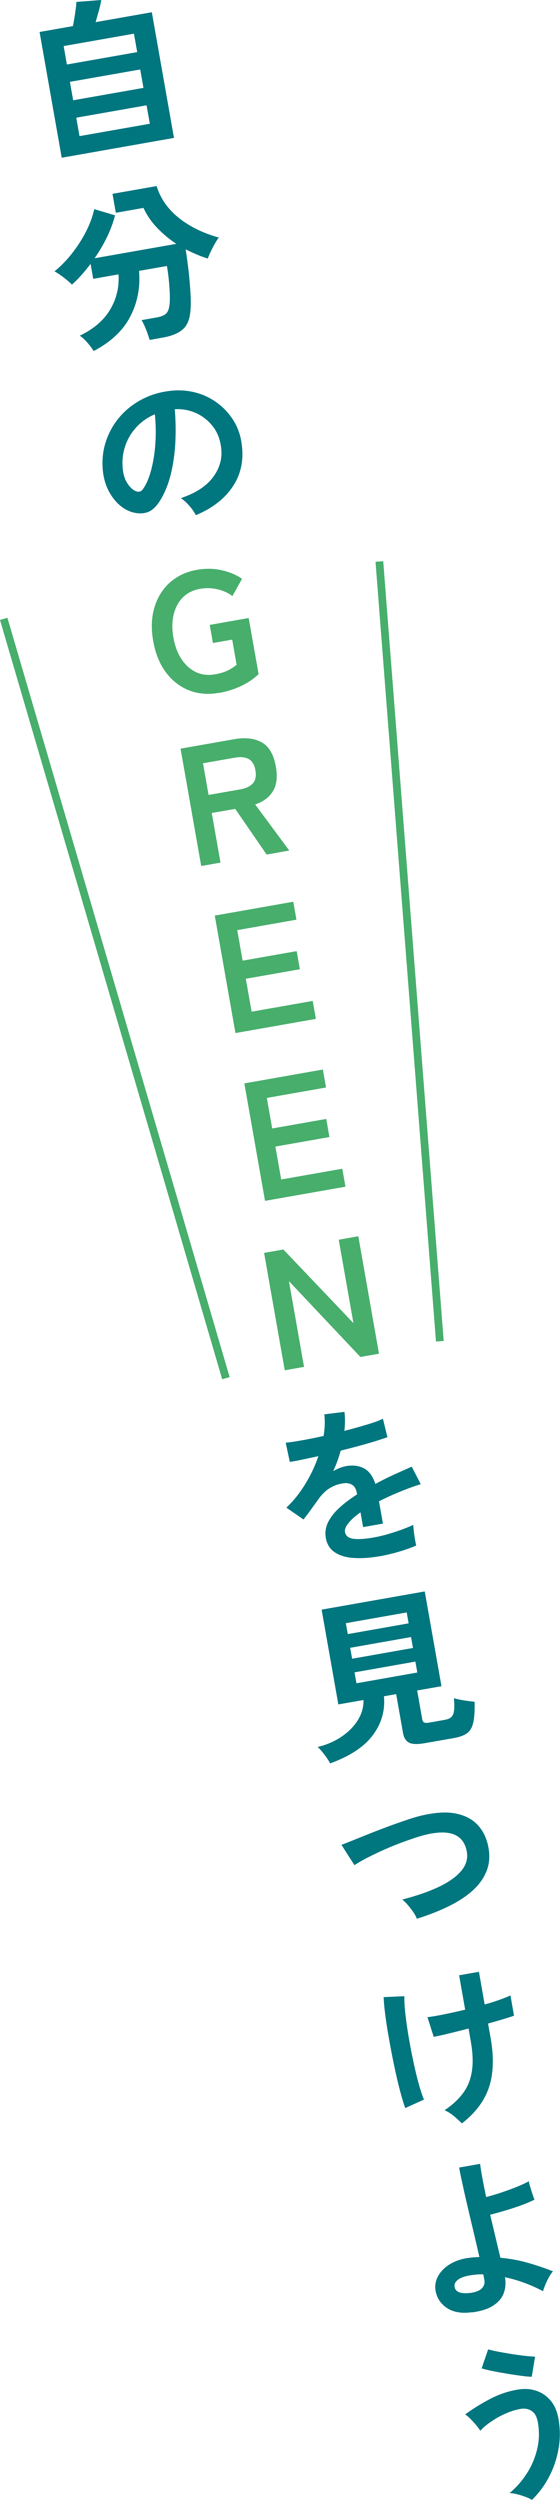 <?xml version="1.0" encoding="UTF-8"?>
<svg id="_レイヤー_2" data-name="レイヤー 2" xmlns="http://www.w3.org/2000/svg" width="72.33" height="322.86" viewBox="0 0 72.33 322.86">
  <defs>
    <style>
      .cls-1 {
        fill: #47ae6c;
      }

      .cls-2 {
        fill: none;
        stroke: #47ae6c;
        stroke-miterlimit: 10;
      }

      .cls-3 {
        fill: #00767f;
      }
    </style>
  </defs>
  <g id="_スクロール面" data-name="スクロール面">
    <g>
      <g>
        <path class="cls-3" d="M7.97,20.36L5.11,4.13l4.31-.76c.07-.35.14-.75.21-1.18.07-.43.12-.83.17-1.19.05-.37.07-.61.06-.75l3.22-.25c-.04.29-.13.71-.28,1.27-.15.55-.3,1.08-.45,1.59l7.26-1.28,2.86,16.23-14.49,2.56ZM8.64,8.33l9.08-1.6-.42-2.38-9.08,1.6.42,2.38ZM9.45,12.95l9.08-1.6-.42-2.38-9.08,1.6.42,2.38ZM10.27,17.58l9.08-1.6-.42-2.38-9.08,1.6.42,2.38Z"/>
        <path class="cls-3" d="M12.08,45.32c-.15-.27-.4-.61-.75-1.02-.35-.41-.69-.72-1.03-.95,1.79-.85,3.09-1.97,3.92-3.36.83-1.39,1.19-2.91,1.09-4.56l-3.27.58-.34-1.93c-.39.51-.78,1-1.19,1.45-.4.45-.81.86-1.22,1.23-.24-.26-.58-.55-1.02-.89-.44-.34-.85-.62-1.23-.83.74-.59,1.47-1.33,2.17-2.2.7-.88,1.32-1.82,1.85-2.84.53-1.02.9-2.01,1.11-2.99l2.69.8c-.25.95-.6,1.9-1.06,2.85-.46.94-.99,1.84-1.58,2.69l10.55-1.86c-.91-.6-1.73-1.29-2.48-2.07-.74-.78-1.33-1.63-1.76-2.57l-3.57.63-.43-2.45,5.7-1c.49,1.6,1.44,2.96,2.84,4.09,1.41,1.13,3.13,1.98,5.19,2.56-.17.22-.35.5-.53.83-.19.33-.36.66-.52,1-.16.33-.28.63-.37.88-.49-.15-.97-.33-1.44-.53-.47-.2-.95-.42-1.42-.66.15.91.27,1.88.39,2.89.11,1.02.19,1.98.24,2.88.05.91.04,1.65-.02,2.23-.09,1.07-.43,1.86-1,2.35-.58.5-1.42.84-2.53,1.04l-1.73.31c-.07-.24-.17-.53-.28-.85-.12-.33-.24-.65-.38-.96-.14-.31-.27-.56-.39-.75l1.93-.34c.58-.1.98-.26,1.22-.48.24-.22.39-.59.46-1.11.05-.38.06-.88.04-1.49-.03-.61-.07-1.24-.14-1.9-.07-.65-.15-1.21-.23-1.67l-3.6.63c.18,2.13-.2,4.1-1.14,5.91-.94,1.81-2.51,3.29-4.72,4.44Z"/>
        <path class="cls-3" d="M25.29,66.54c-.1-.22-.26-.48-.47-.77-.22-.29-.45-.56-.71-.82-.26-.26-.51-.46-.75-.62,1.93-.65,3.32-1.56,4.18-2.74.86-1.17,1.2-2.43,1.02-3.79-.13-1.08-.49-2-1.09-2.76-.6-.76-1.33-1.33-2.19-1.71-.86-.38-1.77-.54-2.71-.48.12,1.36.15,2.77.08,4.23-.07,1.46-.27,2.85-.59,4.17-.33,1.32-.8,2.48-1.43,3.47-.48.74-.99,1.21-1.53,1.41-.54.2-1.14.22-1.81.07-.65-.15-1.26-.47-1.82-.95-.56-.48-1.03-1.09-1.42-1.82-.38-.73-.63-1.54-.74-2.43-.16-1.33-.06-2.58.3-3.77.36-1.19.93-2.26,1.71-3.22.78-.96,1.74-1.74,2.87-2.36,1.13-.62,2.38-1.01,3.75-1.17,1.11-.14,2.18-.07,3.23.19,1.04.26,2,.71,2.86,1.34.86.63,1.58,1.41,2.15,2.33.57.93.93,1.99,1.06,3.19.25,2-.15,3.78-1.2,5.34-1.05,1.56-2.63,2.78-4.74,3.66ZM17.48,63.4c.18.09.36.12.53.09.17-.03.33-.15.47-.35.43-.61.78-1.43,1.05-2.46.27-1.03.45-2.17.54-3.42.08-1.25.06-2.51-.07-3.76-.96.41-1.77.98-2.43,1.72-.67.74-1.15,1.58-1.44,2.52-.3.94-.38,1.93-.26,2.96.09.68.28,1.26.58,1.72.3.46.64.79,1.03.99Z"/>
        <path class="cls-1" d="M28.23,89.48c-1.37.24-2.65.13-3.82-.33s-2.17-1.24-2.98-2.32c-.81-1.09-1.36-2.43-1.64-4.03-.29-1.62-.23-3.08.16-4.37.39-1.3,1.06-2.37,2-3.21.95-.84,2.1-1.39,3.48-1.63,1.13-.2,2.2-.18,3.21.05,1.02.23,1.89.6,2.62,1.11l-1.24,2.23c-.52-.4-1.15-.69-1.89-.87-.74-.18-1.5-.2-2.28-.07-.91.16-1.65.53-2.23,1.11-.58.58-.97,1.31-1.19,2.21-.21.89-.23,1.89-.03,2.99.19,1.08.54,2.01,1.05,2.78.51.77,1.13,1.32,1.87,1.67.74.35,1.56.44,2.47.28.68-.12,1.23-.29,1.66-.51.43-.22.8-.46,1.11-.72l-.57-3.25-2.49.44-.41-2.34,5.03-.89,1.28,7.24c-.58.58-1.32,1.09-2.22,1.52-.9.43-1.88.75-2.95.93Z"/>
        <path class="cls-1" d="M25.99,111.85l-2.67-15.17,6.93-1.22c1.42-.25,2.6-.12,3.54.4.95.52,1.56,1.56,1.84,3.14.23,1.33.11,2.39-.38,3.18-.49.79-1.25,1.36-2.29,1.71l4.4,5.95-2.92.52-4.06-5.9-3.03.53,1.13,6.41-2.49.44ZM26.94,102.66l4.09-.72c.74-.13,1.28-.39,1.63-.78.35-.39.46-.95.33-1.69-.13-.72-.42-1.21-.88-1.45-.46-.25-1.06-.3-1.8-.17l-4.09.72.72,4.09Z"/>
        <path class="cls-1" d="M30.41,133.41l-2.67-15.17,10.14-1.79.41,2.32-7.65,1.35.7,3.94,6.98-1.23.41,2.34-6.98,1.23.75,4.25,7.89-1.39.41,2.32-10.38,1.83Z"/>
        <path class="cls-1" d="M34.23,155.08l-2.67-15.17,10.14-1.79.41,2.32-7.65,1.35.7,3.94,6.98-1.23.41,2.34-6.98,1.23.75,4.25,7.89-1.39.41,2.32-10.38,1.83Z"/>
        <path class="cls-1" d="M36.78,176.97l-2.67-15.17,2.49-.44,9.05,9.51-1.9-10.77,2.53-.45,2.67,15.17-2.4.42-9.23-9.79,1.95,11.07-2.49.44Z"/>
        <path class="cls-3" d="M48.98,200.98c-1.18.21-2.27.28-3.27.22-.99-.06-1.81-.3-2.45-.72-.64-.42-1.03-1.04-1.18-1.88-.12-.69-.02-1.36.29-2.01.32-.64.8-1.27,1.46-1.87.65-.6,1.42-1.18,2.29-1.73l-.03-.17c-.09-.51-.28-.86-.58-1.05-.29-.19-.64-.27-1.03-.23-.67.07-1.29.28-1.86.62-.57.34-1.09.86-1.58,1.57-.14.2-.33.46-.56.78-.23.32-.46.63-.68.94-.23.31-.43.57-.6.78l-2.21-1.53c.89-.84,1.7-1.85,2.42-3.02.72-1.17,1.29-2.38,1.71-3.63-.8.17-1.54.33-2.2.47-.66.14-1.16.23-1.49.27l-.53-2.48c.5-.04,1.18-.14,2.06-.3.87-.15,1.82-.34,2.84-.57.16-1.01.19-1.94.09-2.79l2.6-.32c.09.77.09,1.59-.01,2.46,1.05-.28,2.03-.55,2.93-.82.9-.27,1.58-.52,2.05-.75l.58,2.38c-.39.14-.91.31-1.54.51-.64.19-1.34.4-2.12.61-.77.21-1.57.42-2.38.62-.12.44-.26.88-.42,1.34-.17.45-.35.89-.54,1.31.54-.33,1.1-.55,1.69-.66.85-.15,1.61-.05,2.27.29.66.34,1.16,1.02,1.48,2.02.76-.42,1.54-.81,2.35-1.18.81-.37,1.59-.72,2.35-1.05l1.16,2.25c-.99.32-1.94.67-2.85,1.05-.92.38-1.76.77-2.54,1.17l.51,2.88-2.56.45-.34-1.91c-.66.47-1.18.93-1.54,1.38-.37.44-.52.83-.46,1.17.09.49.44.78,1.07.87.63.09,1.55.03,2.76-.19.49-.09,1.04-.22,1.64-.39.6-.17,1.2-.37,1.8-.58.59-.22,1.11-.43,1.55-.64,0,.19.03.47.07.83.04.36.09.71.15,1.06.06.35.11.61.16.78-.68.3-1.45.57-2.31.82-.86.25-1.68.44-2.45.58Z"/>
        <path class="cls-3" d="M42.64,227.74c-.16-.33-.4-.71-.73-1.13-.32-.43-.61-.76-.88-1,1.21-.3,2.26-.76,3.15-1.38.89-.62,1.58-1.33,2.07-2.14.49-.81.72-1.66.7-2.55l-3.25.57-2.16-12.24,13.32-2.35,2.16,12.24-3.14.55.65,3.68c.04.23.12.38.25.45.12.07.34.07.66.02l2.01-.36c.39-.07.68-.19.86-.38.18-.18.3-.46.34-.84.04-.38.04-.91-.02-1.58.32.11.75.2,1.29.29.54.08,1,.14,1.38.18.03,1.17-.03,2.08-.18,2.71-.15.64-.42,1.09-.82,1.37-.4.28-.96.48-1.7.61l-3.77.66c-.91.16-1.57.14-1.99-.07-.42-.21-.68-.63-.79-1.27l-.88-5-1.58.28c.17,1.82-.3,3.48-1.42,5-1.12,1.52-2.97,2.74-5.54,3.67ZM44.92,211.03l7.86-1.39-.25-1.41-7.86,1.39.25,1.41ZM45.48,214.21l7.86-1.39-.25-1.41-7.86,1.39.25,1.41ZM46.04,217.38l7.86-1.39-.25-1.41-7.86,1.39.25,1.41Z"/>
        <path class="cls-3" d="M53.84,247.79c-.09-.25-.24-.54-.46-.86-.22-.32-.46-.63-.71-.92-.25-.3-.49-.53-.72-.7,1.87-.48,3.46-1.03,4.77-1.66,1.31-.63,2.28-1.33,2.91-2.11s.84-1.64.63-2.59c-.45-2.02-2.12-2.71-5.01-2.07-.45.09-.98.24-1.62.45-.63.21-1.32.45-2.05.73-.73.28-1.46.58-2.19.91-.72.33-1.4.66-2.03.98-.63.33-1.15.63-1.58.92,0-.01-.09-.15-.26-.41-.17-.26-.37-.56-.58-.9-.22-.34-.41-.64-.57-.9-.17-.26-.26-.4-.27-.41.43-.17.99-.39,1.67-.66.68-.28,1.43-.58,2.24-.9.81-.32,1.63-.63,2.46-.94.83-.3,1.61-.57,2.35-.82.74-.24,1.37-.42,1.91-.53,1.65-.36,3.04-.43,4.19-.19,1.14.24,2.06.71,2.74,1.43.68.71,1.14,1.62,1.38,2.71.25,1.16.2,2.22-.15,3.16-.35.95-.94,1.8-1.77,2.57-.83.77-1.87,1.45-3.11,2.07-1.24.61-2.63,1.16-4.17,1.64Z"/>
        <path class="cls-3" d="M52.34,272.23c-.18-.49-.37-1.11-.57-1.85-.21-.75-.41-1.57-.61-2.47-.2-.9-.4-1.84-.58-2.8-.19-.96-.35-1.9-.51-2.81-.15-.91-.27-1.75-.36-2.5-.09-.76-.14-1.39-.16-1.89l2.68-.12c-.02.57.02,1.31.12,2.22.1.91.24,1.9.42,2.97.18,1.07.38,2.13.61,3.19.22,1.06.45,2.02.69,2.89.24.87.47,1.57.69,2.08l-2.42,1.1ZM59.66,274.22c-.33-.33-.68-.65-1.05-.96-.38-.31-.77-.56-1.19-.74,1.01-.68,1.81-1.43,2.4-2.23.59-.8.97-1.75,1.13-2.82.17-1.08.12-2.36-.14-3.83l-.29-1.67c-.94.24-1.82.46-2.64.66-.82.2-1.44.33-1.86.41l-.81-2.54c.53-.06,1.23-.18,2.11-.36.88-.18,1.81-.38,2.76-.61l-.78-4.44,2.56-.45.74,4.22c.71-.2,1.36-.4,1.94-.61.58-.21,1.04-.39,1.39-.56l.46,2.62c-.32.12-.78.26-1.37.44-.59.18-1.25.37-1.98.57l.33,1.86c.44,2.5.37,4.62-.21,6.37-.58,1.75-1.74,3.3-3.5,4.67Z"/>
        <path class="cls-3" d="M60.99,298.6c-1.34.19-2.42.01-3.24-.53-.83-.55-1.32-1.29-1.49-2.23-.11-.65-.01-1.27.31-1.87.32-.6.82-1.12,1.51-1.55.69-.43,1.52-.72,2.5-.84.45-.06.9-.1,1.34-.1-.21-.92-.44-1.91-.69-2.98s-.51-2.14-.76-3.21c-.25-1.07-.48-2.06-.68-3-.21-.93-.37-1.72-.49-2.37l2.71-.48c.06.5.16,1.12.3,1.87.14.75.3,1.56.48,2.42.57-.15,1.2-.33,1.89-.56.69-.23,1.36-.47,2-.73.65-.26,1.19-.51,1.62-.75.03.17.09.42.19.74.09.32.19.63.29.93.1.3.18.54.26.7-.44.23-.99.46-1.66.71-.67.25-1.37.48-2.09.69-.72.22-1.38.4-1.98.55.24,1,.47,1.98.7,2.95.23.96.43,1.83.62,2.61,1.24.11,2.43.33,3.58.66,1.15.33,2.22.7,3.21,1.09-.16.18-.34.44-.52.77-.19.34-.35.67-.48,1-.14.33-.23.6-.28.8-.77-.41-1.58-.78-2.41-1.08-.84-.31-1.67-.55-2.51-.73.13.72.08,1.4-.15,2.04-.23.64-.68,1.17-1.34,1.61-.66.44-1.56.73-2.71.89ZM60.62,296.12c.7-.06,1.22-.25,1.56-.55.33-.3.46-.68.38-1.13l-.13-.72c-.32-.02-.63-.01-.93.02-.31.03-.61.07-.89.12-.68.12-1.18.31-1.5.58-.32.26-.45.56-.39.9.11.64.75.9,1.9.78Z"/>
        <path class="cls-3" d="M68.73,322.86c-.2-.14-.48-.28-.82-.4-.34-.13-.7-.24-1.08-.34-.37-.1-.71-.15-1.01-.16.86-.72,1.6-1.56,2.22-2.53.63-.97,1.07-2.02,1.34-3.15.27-1.13.3-2.29.09-3.46-.12-.71-.39-1.2-.81-1.47-.41-.27-.89-.36-1.44-.26-.64.11-1.28.32-1.94.61-.66.29-1.27.63-1.83,1.02-.57.38-1.04.78-1.41,1.19-.11-.17-.28-.41-.51-.69-.24-.29-.49-.56-.75-.83-.26-.27-.5-.46-.7-.59.94-.69,1.98-1.34,3.13-1.95,1.15-.61,2.34-1.03,3.57-1.24.88-.16,1.69-.12,2.43.12.74.23,1.37.66,1.89,1.26.52.61.86,1.4,1.03,2.36.24,1.34.24,2.66,0,3.95-.23,1.29-.65,2.5-1.24,3.61-.59,1.12-1.32,2.09-2.19,2.93ZM68.69,306.94c-.36-.01-.83-.05-1.41-.13-.58-.08-1.2-.17-1.85-.28s-1.27-.22-1.85-.34c-.58-.12-1.04-.23-1.37-.34l.84-2.45c.28.08.68.18,1.2.28.52.1,1.08.2,1.7.3.61.1,1.21.18,1.77.25.57.06,1.03.1,1.39.11l-.43,2.6Z"/>
      </g>
      <line class="cls-2" x1="49" y1="72.51" x2="56.81" y2="173.21"/>
      <line class="cls-2" x1=".48" y1="79.92" x2="29.18" y2="177.98"/>
    </g>
  </g>
</svg>
